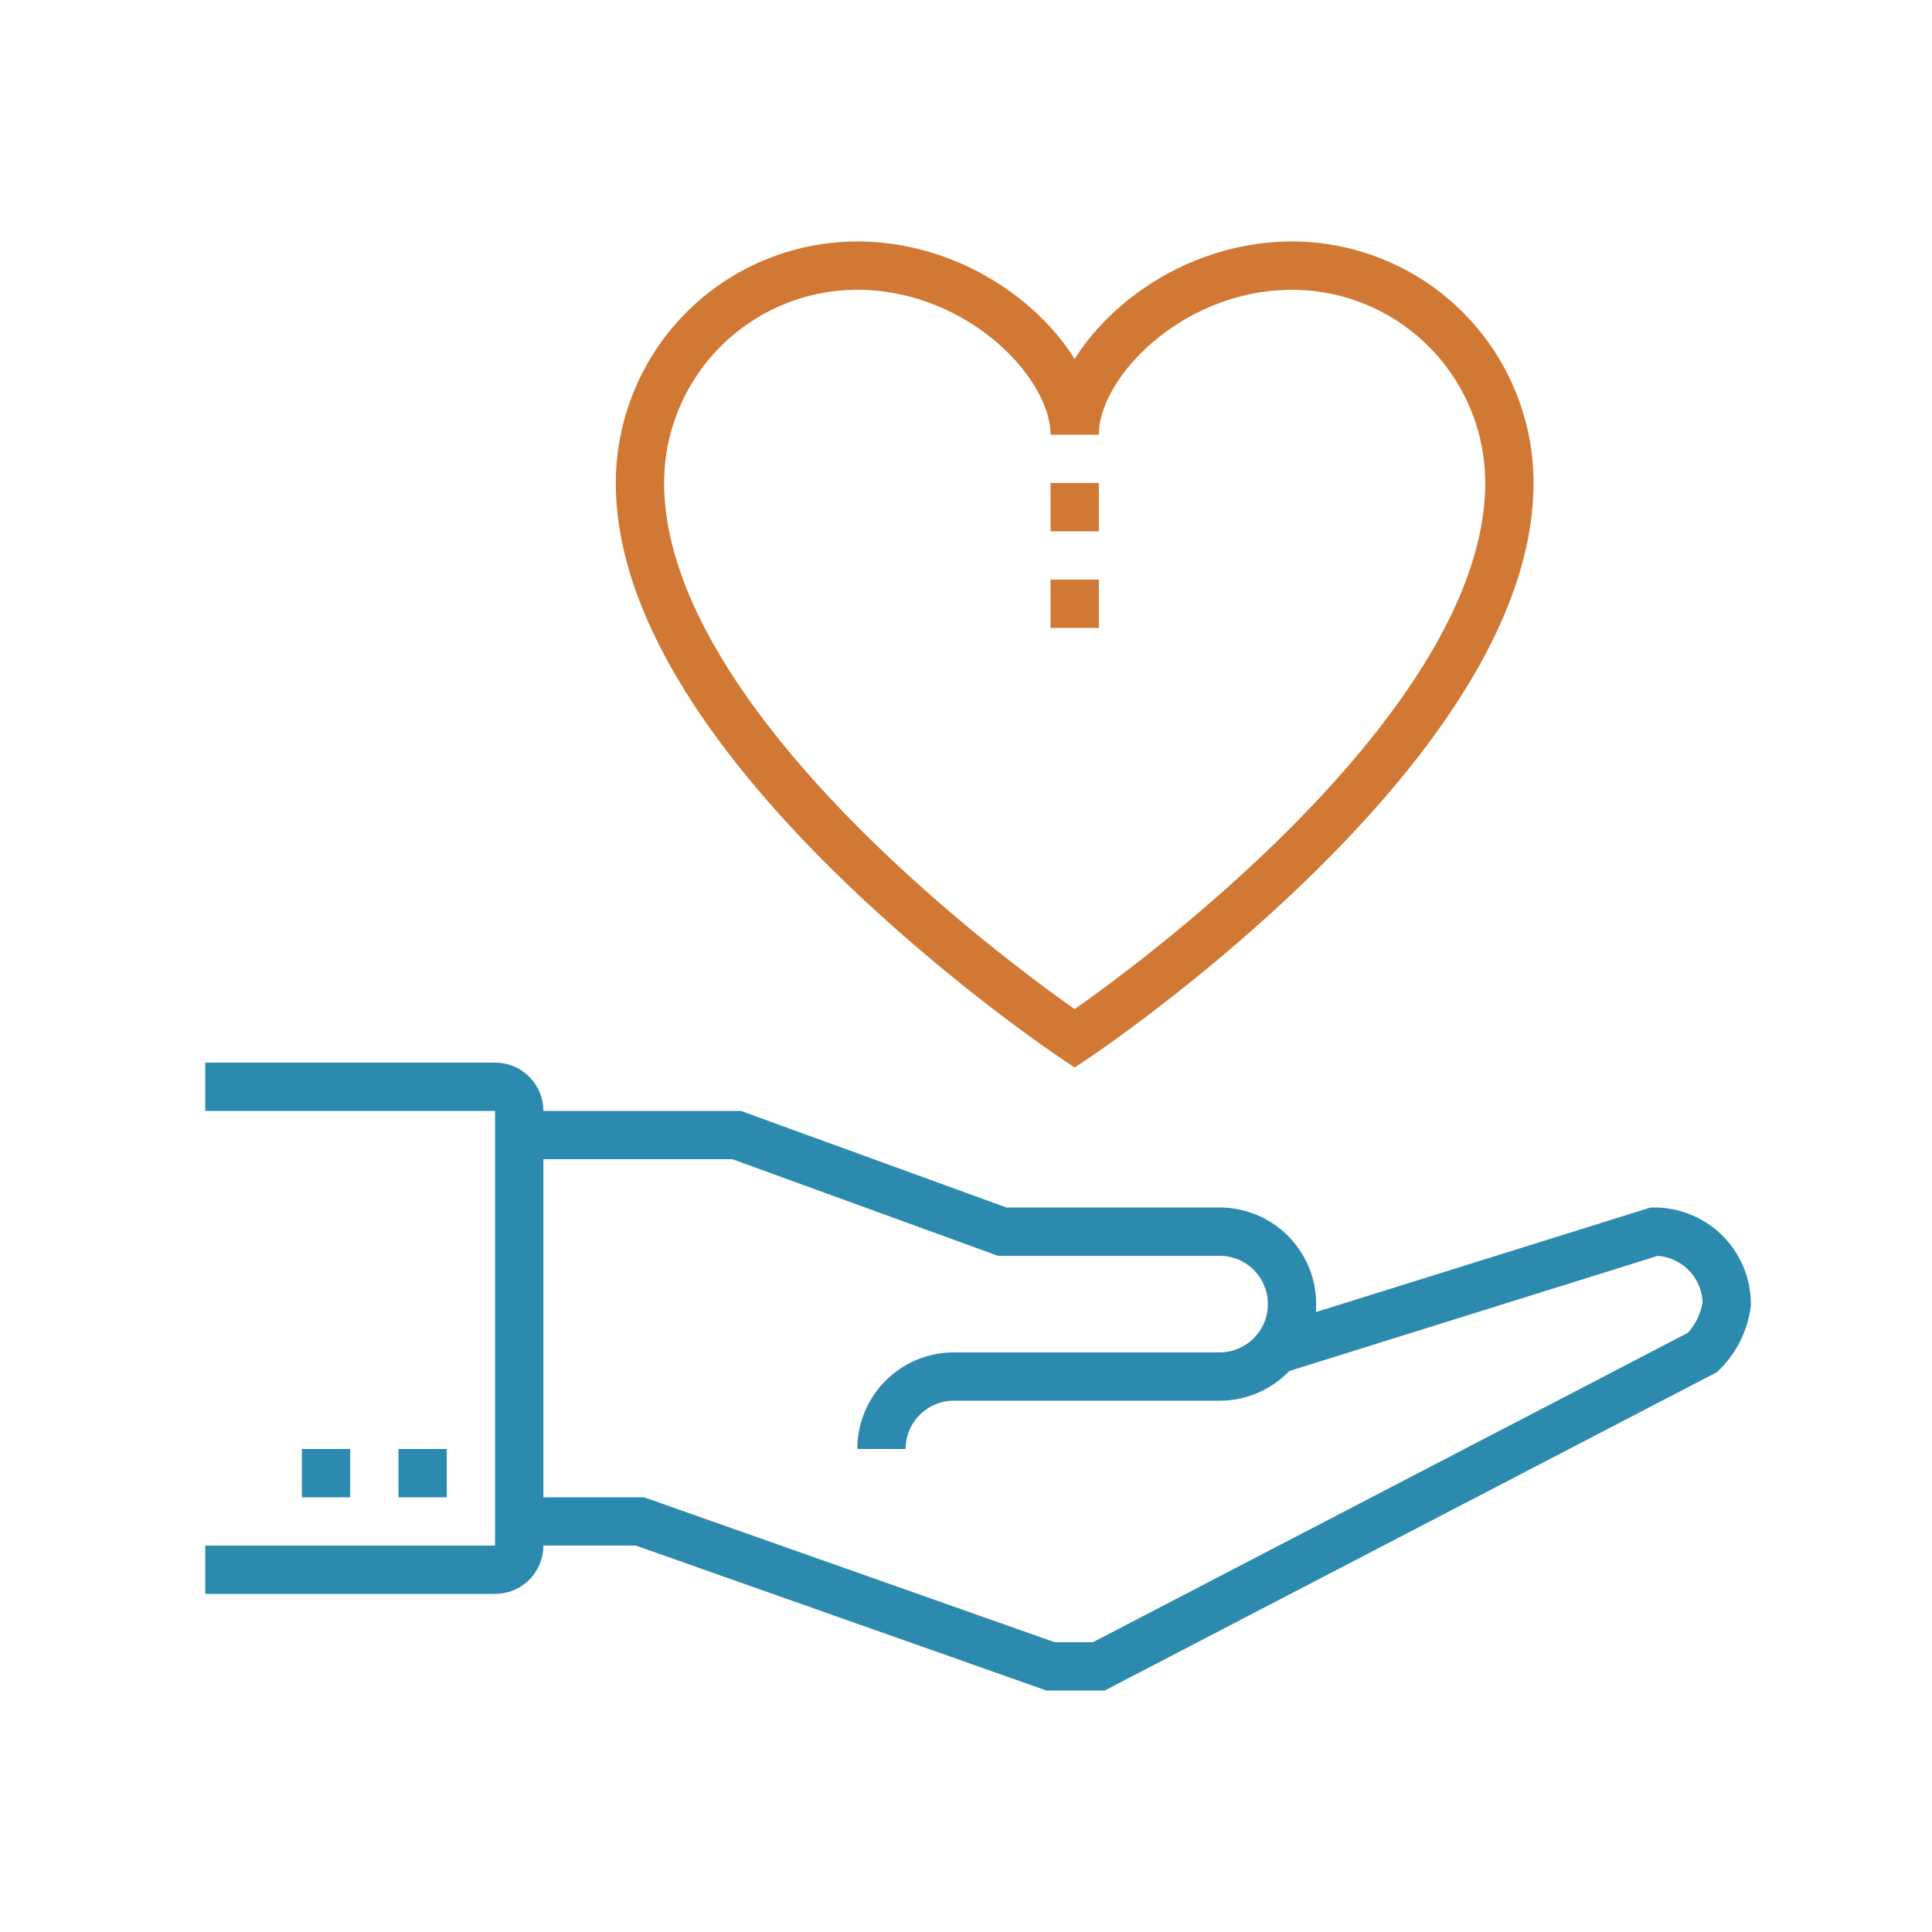 <svg xmlns="http://www.w3.org/2000/svg" viewBox="0 0 80 80"><title>Good Practices sm</title><g id="Layer_1" data-name="Layer 1"><path d="M21.5,47h9l11,4h9a3,3,0,0,1,0,6h-11a3,3,0,0,0-3,3" fill="none" stroke="#2c8aaf" stroke-miterlimit="10" stroke-width="2"/><path d="M52.5,56l16-5a3,3,0,0,1,3,3,3.49,3.49,0,0,1-1,2l-25,13h-2l-17-6h-5" fill="none" stroke="#2c8aaf" stroke-miterlimit="10" stroke-width="2"/><line x1="18.5" y1="61" x2="16.5" y2="61" fill="none" stroke="#2c8aaf" stroke-miterlimit="10" stroke-width="2"/><line x1="14.5" y1="61" x2="12.5" y2="61" fill="none" stroke="#2c8aaf" stroke-miterlimit="10" stroke-width="2"/><path d="M8.5,45h12a1,1,0,0,1,1,1V64a1,1,0,0,1-1,1H8.5" fill="none" stroke="#2c8aaf" stroke-miterlimit="10" stroke-width="2"/></g><g id="Layer_2" data-name="Layer 2"><path d="M44.5,43s18-12,18-23a9,9,0,0,0-9-9c-5,0-9,4-9,7,0-3-4-7-9-7a9,9,0,0,0-9,9C26.5,31,44.5,43,44.5,43Z" fill="none" stroke="#d17834" stroke-miterlimit="10" stroke-width="2"/><line x1="44.5" y1="20" x2="44.5" y2="22" fill="none" stroke="#d17834" stroke-linejoin="round" stroke-width="2"/><line x1="44.5" y1="24" x2="44.5" y2="26" fill="none" stroke="#d17834" stroke-linejoin="round" stroke-width="2"/></g></svg>